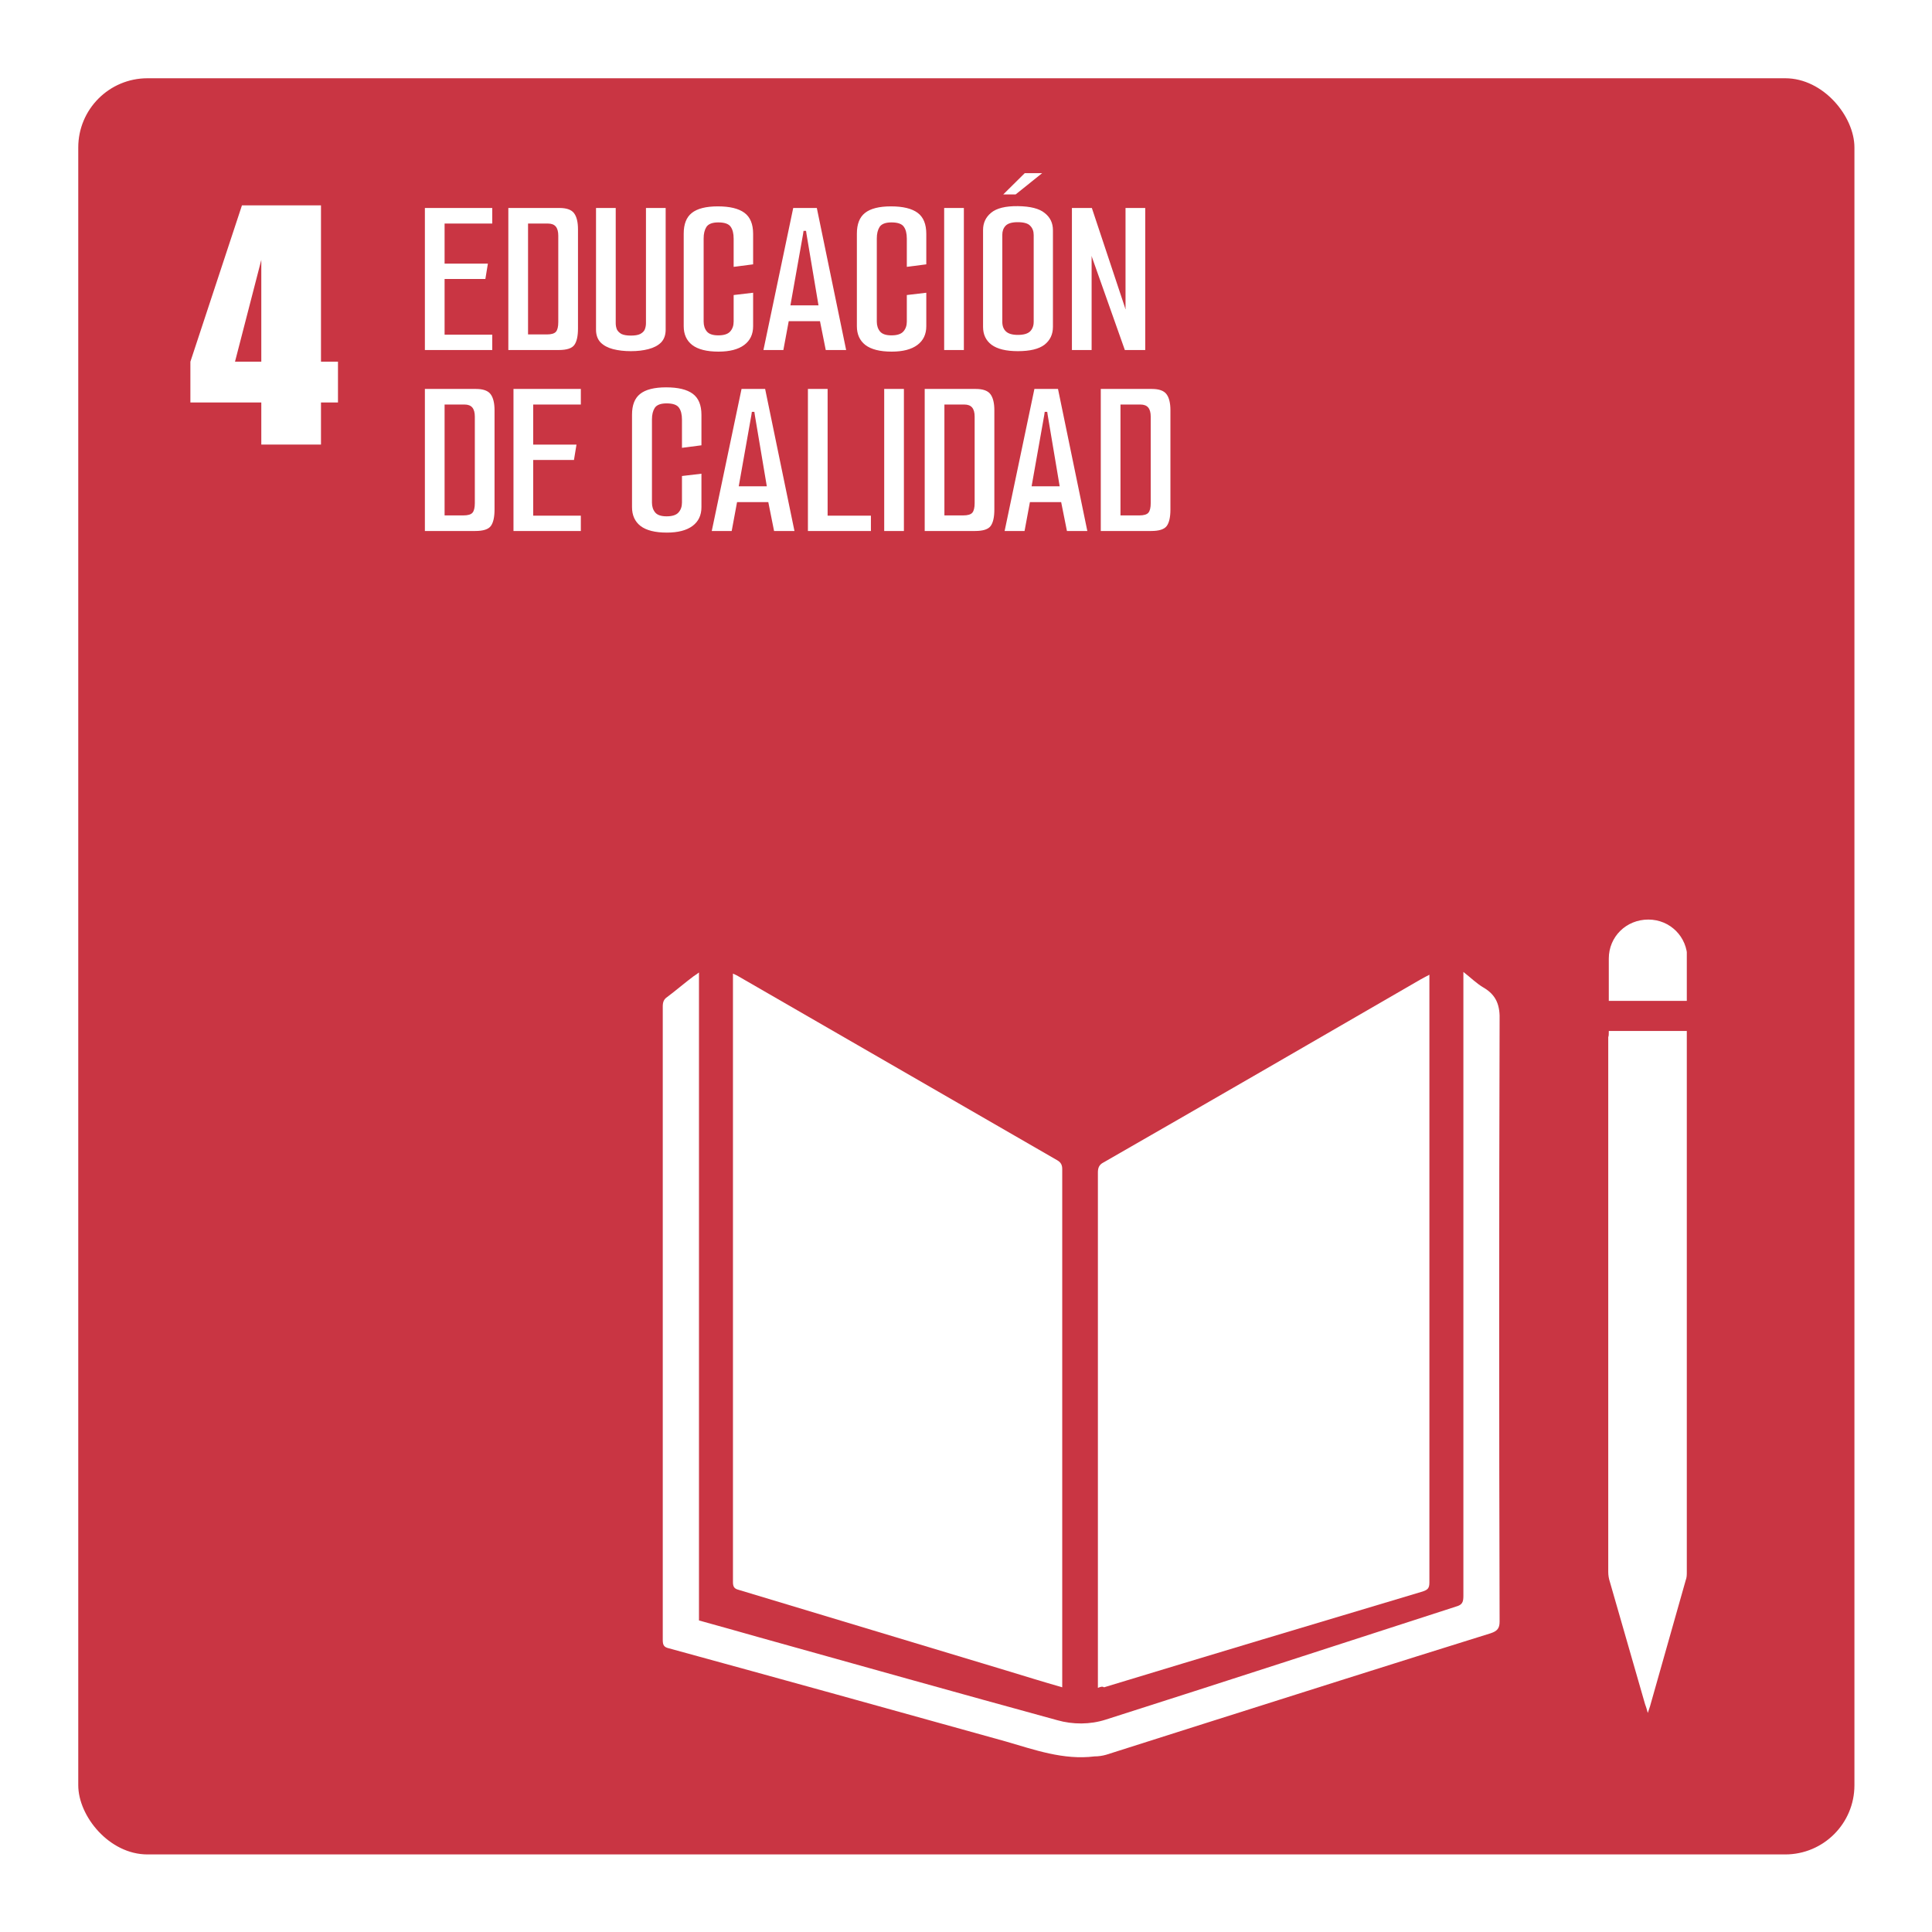 <svg width="395" height="395" viewBox="0 0 395 395" fill="none" xmlns="http://www.w3.org/2000/svg">
<rect width="395" height="395" fill="white"/>
<rect x="16" y="16" width="363.141" height="363.141" rx="14.149" fill="#C93543"/>
<path fill-rule="evenodd" clip-rule="evenodd" d="M100.639 42.521H86.868V71.562H100.639V68.424H90.897V57.042H99.234L99.749 53.903H90.897V45.706H100.639V42.521ZM114.376 42.521H103.93V71.562H114.235C115.859 71.562 116.921 71.219 117.42 70.531C117.92 69.844 118.17 68.72 118.17 67.159V46.877C118.17 45.41 117.904 44.317 117.373 43.599C116.843 42.88 115.843 42.521 114.376 42.521ZM113.673 67.815C113.361 68.189 112.736 68.377 111.799 68.377H107.959V45.706H112.034C112.752 45.706 113.283 45.909 113.626 46.315C113.97 46.721 114.141 47.346 114.141 48.189V65.847C114.141 66.784 113.985 67.44 113.673 67.815ZM125.323 71.375C126.416 71.656 127.634 71.796 128.977 71.796C130.319 71.796 131.522 71.656 132.583 71.375C133.676 71.094 134.535 70.641 135.159 70.016C135.784 69.361 136.096 68.486 136.096 67.393V42.521H132.068V66.082C132.068 66.519 131.99 66.941 131.834 67.346C131.678 67.721 131.365 68.033 130.897 68.283C130.46 68.502 129.82 68.611 128.977 68.611C128.165 68.611 127.525 68.502 127.056 68.283C126.619 68.033 126.307 67.721 126.119 67.346C125.963 66.941 125.885 66.519 125.885 66.082V42.521H121.857V67.393C121.857 68.486 122.169 69.361 122.794 70.016C123.418 70.641 124.261 71.094 125.323 71.375ZM141.518 70.531C142.704 71.437 144.5 71.89 146.904 71.89C149.184 71.89 150.932 71.437 152.15 70.531C153.368 69.626 153.977 68.346 153.977 66.691V59.852L149.996 60.32V65.754C149.996 66.566 149.761 67.237 149.293 67.768C148.825 68.299 148.013 68.564 146.857 68.564C145.733 68.564 144.953 68.299 144.515 67.768C144.078 67.237 143.86 66.566 143.86 65.754V48.751C143.86 47.783 144.047 47.002 144.422 46.409C144.828 45.784 145.64 45.472 146.857 45.472C148.138 45.472 148.981 45.769 149.387 46.362C149.793 46.924 149.996 47.736 149.996 48.798V54.559L153.977 54.044V47.814C153.977 45.816 153.384 44.379 152.197 43.505C151.011 42.63 149.199 42.193 146.764 42.193C144.328 42.193 142.548 42.646 141.424 43.552C140.331 44.426 139.785 45.831 139.785 47.767V66.691C139.785 68.346 140.362 69.626 141.518 70.531ZM162.175 42.521L156.086 71.562H160.161L161.257 65.66H167.646L168.826 71.562H172.995L167 42.521H162.175ZM161.603 62.428H167.342L164.892 47.861L164.798 47.205H164.283L164.189 47.861L161.603 62.428ZM176.922 70.531C178.109 71.437 179.904 71.89 182.309 71.89C184.588 71.89 186.337 71.437 187.555 70.531C188.773 69.626 189.382 68.346 189.382 66.691V59.852L185.4 60.32V65.754C185.4 66.566 185.166 67.237 184.698 67.768C184.229 68.299 183.417 68.564 182.262 68.564C181.138 68.564 180.357 68.299 179.92 67.768C179.483 67.237 179.264 66.566 179.264 65.754V48.751C179.264 47.783 179.451 47.002 179.826 46.409C180.232 45.784 181.044 45.472 182.262 45.472C183.542 45.472 184.385 45.769 184.791 46.362C185.197 46.924 185.4 47.736 185.4 48.798V54.559L189.382 54.044V47.814C189.382 45.816 188.788 44.379 187.602 43.505C186.415 42.63 184.604 42.193 182.168 42.193C179.732 42.193 177.953 42.646 176.828 43.552C175.735 44.426 175.189 45.831 175.189 47.767V66.691C175.189 68.346 175.767 69.626 176.922 70.531ZM197.064 42.521H193.036V71.562H197.064V42.521ZM202.721 70.485C203.907 71.359 205.703 71.796 208.107 71.796C210.574 71.796 212.385 71.359 213.541 70.485C214.696 69.579 215.274 68.361 215.274 66.831V47.065C215.274 45.597 214.712 44.426 213.588 43.552C212.495 42.646 210.668 42.178 208.107 42.147C205.578 42.115 203.751 42.568 202.627 43.505C201.534 44.41 200.988 45.581 200.988 47.018V66.831C200.988 68.392 201.565 69.61 202.721 70.485ZM210.59 67.768C210.09 68.236 209.263 68.471 208.107 68.471C206.983 68.471 206.171 68.236 205.672 67.768C205.172 67.3 204.922 66.644 204.922 65.801V48.002C204.922 47.252 205.141 46.643 205.578 46.175C206.046 45.675 206.874 45.425 208.06 45.425C209.341 45.425 210.199 45.675 210.637 46.175C211.105 46.643 211.339 47.268 211.339 48.048V65.801C211.339 66.613 211.089 67.268 210.59 67.768ZM209.512 35.401L205.11 39.758H207.639L213.072 35.401H209.512ZM219.155 42.521V71.562H223.183V52.311L223.277 52.639L229.975 71.562H234.144V42.521H230.115V63.224L230.069 63.178L230.022 62.943L223.23 42.521H219.155ZM97.314 79.521H86.868V108.562H97.173C98.797 108.562 99.859 108.219 100.358 107.532C100.858 106.845 101.108 105.72 101.108 104.159V83.877C101.108 82.41 100.842 81.317 100.312 80.599C99.781 79.88 98.781 79.521 97.314 79.521ZM96.611 104.815C96.299 105.19 95.674 105.377 94.738 105.377H90.897V82.706H94.972C95.69 82.706 96.221 82.909 96.564 83.315C96.908 83.721 97.08 84.346 97.08 85.189V102.848C97.08 103.784 96.924 104.44 96.611 104.815ZM118.753 79.521H104.982V108.562H118.753V105.424H109.011V94.042H117.348L117.863 90.903H109.011V82.706H118.753V79.521ZM130.951 107.532C132.138 108.437 133.933 108.89 136.338 108.89C138.617 108.89 140.366 108.437 141.584 107.532C142.802 106.626 143.411 105.346 143.411 103.691V96.852L139.429 97.32V102.754C139.429 103.566 139.195 104.237 138.727 104.768C138.258 105.299 137.446 105.564 136.291 105.564C135.167 105.564 134.386 105.299 133.949 104.768C133.512 104.237 133.293 103.566 133.293 102.754V85.751C133.293 84.783 133.481 84.002 133.855 83.409C134.261 82.784 135.073 82.472 136.291 82.472C137.571 82.472 138.414 82.769 138.82 83.362C139.226 83.924 139.429 84.736 139.429 85.798V91.559L143.411 91.044V84.814C143.411 82.816 142.817 81.379 141.631 80.505C140.444 79.63 138.633 79.193 136.197 79.193C133.762 79.193 131.982 79.646 130.858 80.552C129.765 81.426 129.218 82.831 129.218 84.767V103.691C129.218 105.346 129.796 106.626 130.951 107.532ZM151.609 79.521L145.52 108.562H149.595L150.691 102.66H157.08L158.26 108.562H162.429L156.433 79.521H151.609ZM151.036 99.428H156.776L154.325 84.861L154.232 84.205H153.717L153.623 84.861L151.036 99.428ZM169.207 79.521H165.179V108.562H178.06V105.424H169.207V79.521ZM184.805 79.521H180.777V108.562H184.805V79.521ZM199.502 79.521H189.057V108.562H199.361C200.985 108.562 202.047 108.219 202.546 107.532C203.046 106.845 203.296 105.72 203.296 104.159V83.877C203.296 82.41 203.031 81.317 202.5 80.599C201.969 79.88 200.97 79.521 199.502 79.521ZM198.799 104.815C198.487 105.19 197.862 105.377 196.926 105.377H193.085V82.706H197.16C197.878 82.706 198.409 82.909 198.752 83.315C199.096 83.721 199.268 84.346 199.268 85.189V102.848C199.268 103.784 199.112 104.44 198.799 104.815ZM211.485 79.521L205.396 108.562H209.471L210.567 102.66H216.956L218.137 108.562H222.305L216.31 79.521H211.485ZM210.913 99.428H216.653L214.202 84.861L214.108 84.205H213.593L213.499 84.861L210.913 99.428ZM235.501 79.521H225.056V108.562H235.36C236.984 108.562 238.046 108.219 238.546 107.532C239.045 106.845 239.295 105.72 239.295 104.159V83.877C239.295 82.41 239.03 81.317 238.499 80.599C237.968 79.88 236.969 79.521 235.501 79.521ZM234.798 104.815C234.486 105.19 233.862 105.377 232.925 105.377H229.084V82.706H233.159C233.877 82.706 234.408 82.909 234.752 83.315C235.095 83.721 235.267 84.346 235.267 85.189V102.848C235.267 103.784 235.111 104.44 234.798 104.815ZM65.626 73.948V41.991H49.466L38.925 73.948V82.284H53.423V90.893H65.626V82.284H69.1V73.948H65.626ZM53.423 53.136V73.948H48.047L53.423 53.136Z" fill="white"/>
<g clip-path="url(#clip0_144_765)">
<path d="M224.466 345.087C224.466 344.403 224.466 343.948 224.466 343.606C224.466 308.977 224.466 274.349 224.466 239.72C224.466 238.809 224.694 238.125 225.605 237.669C247.248 225.253 268.891 212.723 290.534 200.193C290.989 199.965 291.559 199.623 292.242 199.282C292.242 199.965 292.242 200.421 292.242 200.876C292.242 241.77 292.242 282.664 292.242 323.558C292.242 324.697 291.901 325.039 290.876 325.38C269.119 331.873 247.476 338.366 225.719 344.973C225.377 344.745 225.035 344.859 224.466 345.087Z" fill="white"/>
<path d="M217.175 344.973C213.189 343.834 209.543 342.695 205.784 341.556C187.559 336.088 169.219 330.506 150.994 325.039C150.082 324.811 149.854 324.355 149.854 323.444C149.854 282.436 149.854 241.428 149.854 200.421C149.854 200.079 149.854 199.737 149.854 199.054C150.31 199.282 150.652 199.396 150.994 199.623C172.75 212.154 194.393 224.684 216.15 237.214C216.948 237.669 217.175 238.239 217.175 239.036C217.175 273.779 217.175 308.522 217.175 343.378C217.175 343.948 217.175 344.403 217.175 344.973Z" fill="white"/>
<path d="M299.191 198.712C300.786 199.965 301.925 201.104 303.292 201.902C306.026 203.496 306.709 205.661 306.595 208.736C306.481 249.63 306.481 290.524 306.595 331.532C306.595 332.898 306.14 333.468 304.773 333.924C284.269 340.303 263.879 346.796 243.375 353.288C237.679 355.111 231.87 356.934 226.175 358.756C225.377 358.984 224.58 359.098 223.782 359.098C217.403 359.895 211.48 357.731 205.557 356.022C182.661 349.643 159.651 343.264 136.755 336.999C135.73 336.771 135.502 336.316 135.502 335.291C135.502 292.005 135.502 248.947 135.502 205.775C135.502 204.863 135.73 204.294 136.413 203.838C138.236 202.471 139.944 200.99 141.767 199.623C142.109 199.396 142.45 199.168 142.906 198.826C142.906 243.137 142.906 287.22 142.906 331.304C147.007 332.443 151.108 333.582 155.095 334.721C175.484 340.417 195.76 346.112 216.15 351.694C219.34 352.605 222.871 352.605 226.061 351.58C249.982 343.948 273.789 336.202 297.71 328.456C298.963 328.114 299.191 327.545 299.191 326.292C299.191 284.373 299.191 242.454 299.191 200.535C299.191 200.079 299.191 199.623 299.191 198.712Z" fill="white"/>
<path d="M328.922 210.787C334.389 210.787 339.515 210.787 344.869 210.787C344.869 211.242 344.869 211.698 344.869 212.154C344.869 248.605 344.869 284.942 344.869 321.394C344.869 321.963 344.869 322.533 344.641 323.102C342.249 331.645 339.743 340.303 337.351 348.846C337.237 349.188 337.123 349.529 336.895 350.213C336.667 349.415 336.554 348.96 336.326 348.39C333.934 340.075 331.541 331.759 329.149 323.444C328.922 322.76 328.808 322.077 328.808 321.394C328.808 284.942 328.808 248.491 328.808 212.04C328.922 211.812 328.922 211.356 328.922 210.787Z" fill="white"/>
<path d="M344.869 204.635C339.515 204.635 334.275 204.635 328.921 204.635C328.921 204.066 328.921 203.496 328.921 202.927C328.921 200.649 328.921 198.257 328.921 195.978C328.921 191.536 332.453 188.005 337.009 188.005C341.452 188.005 344.983 191.536 344.983 195.978C344.869 198.826 344.869 201.674 344.869 204.635Z" fill="white"/>
</g>
<defs>
<clipPath id="clip0_144_765">
<rect width="209.367" height="171.207" fill="white" transform="translate(135.502 188.005)"/>
</clipPath>
</defs>
</svg>
